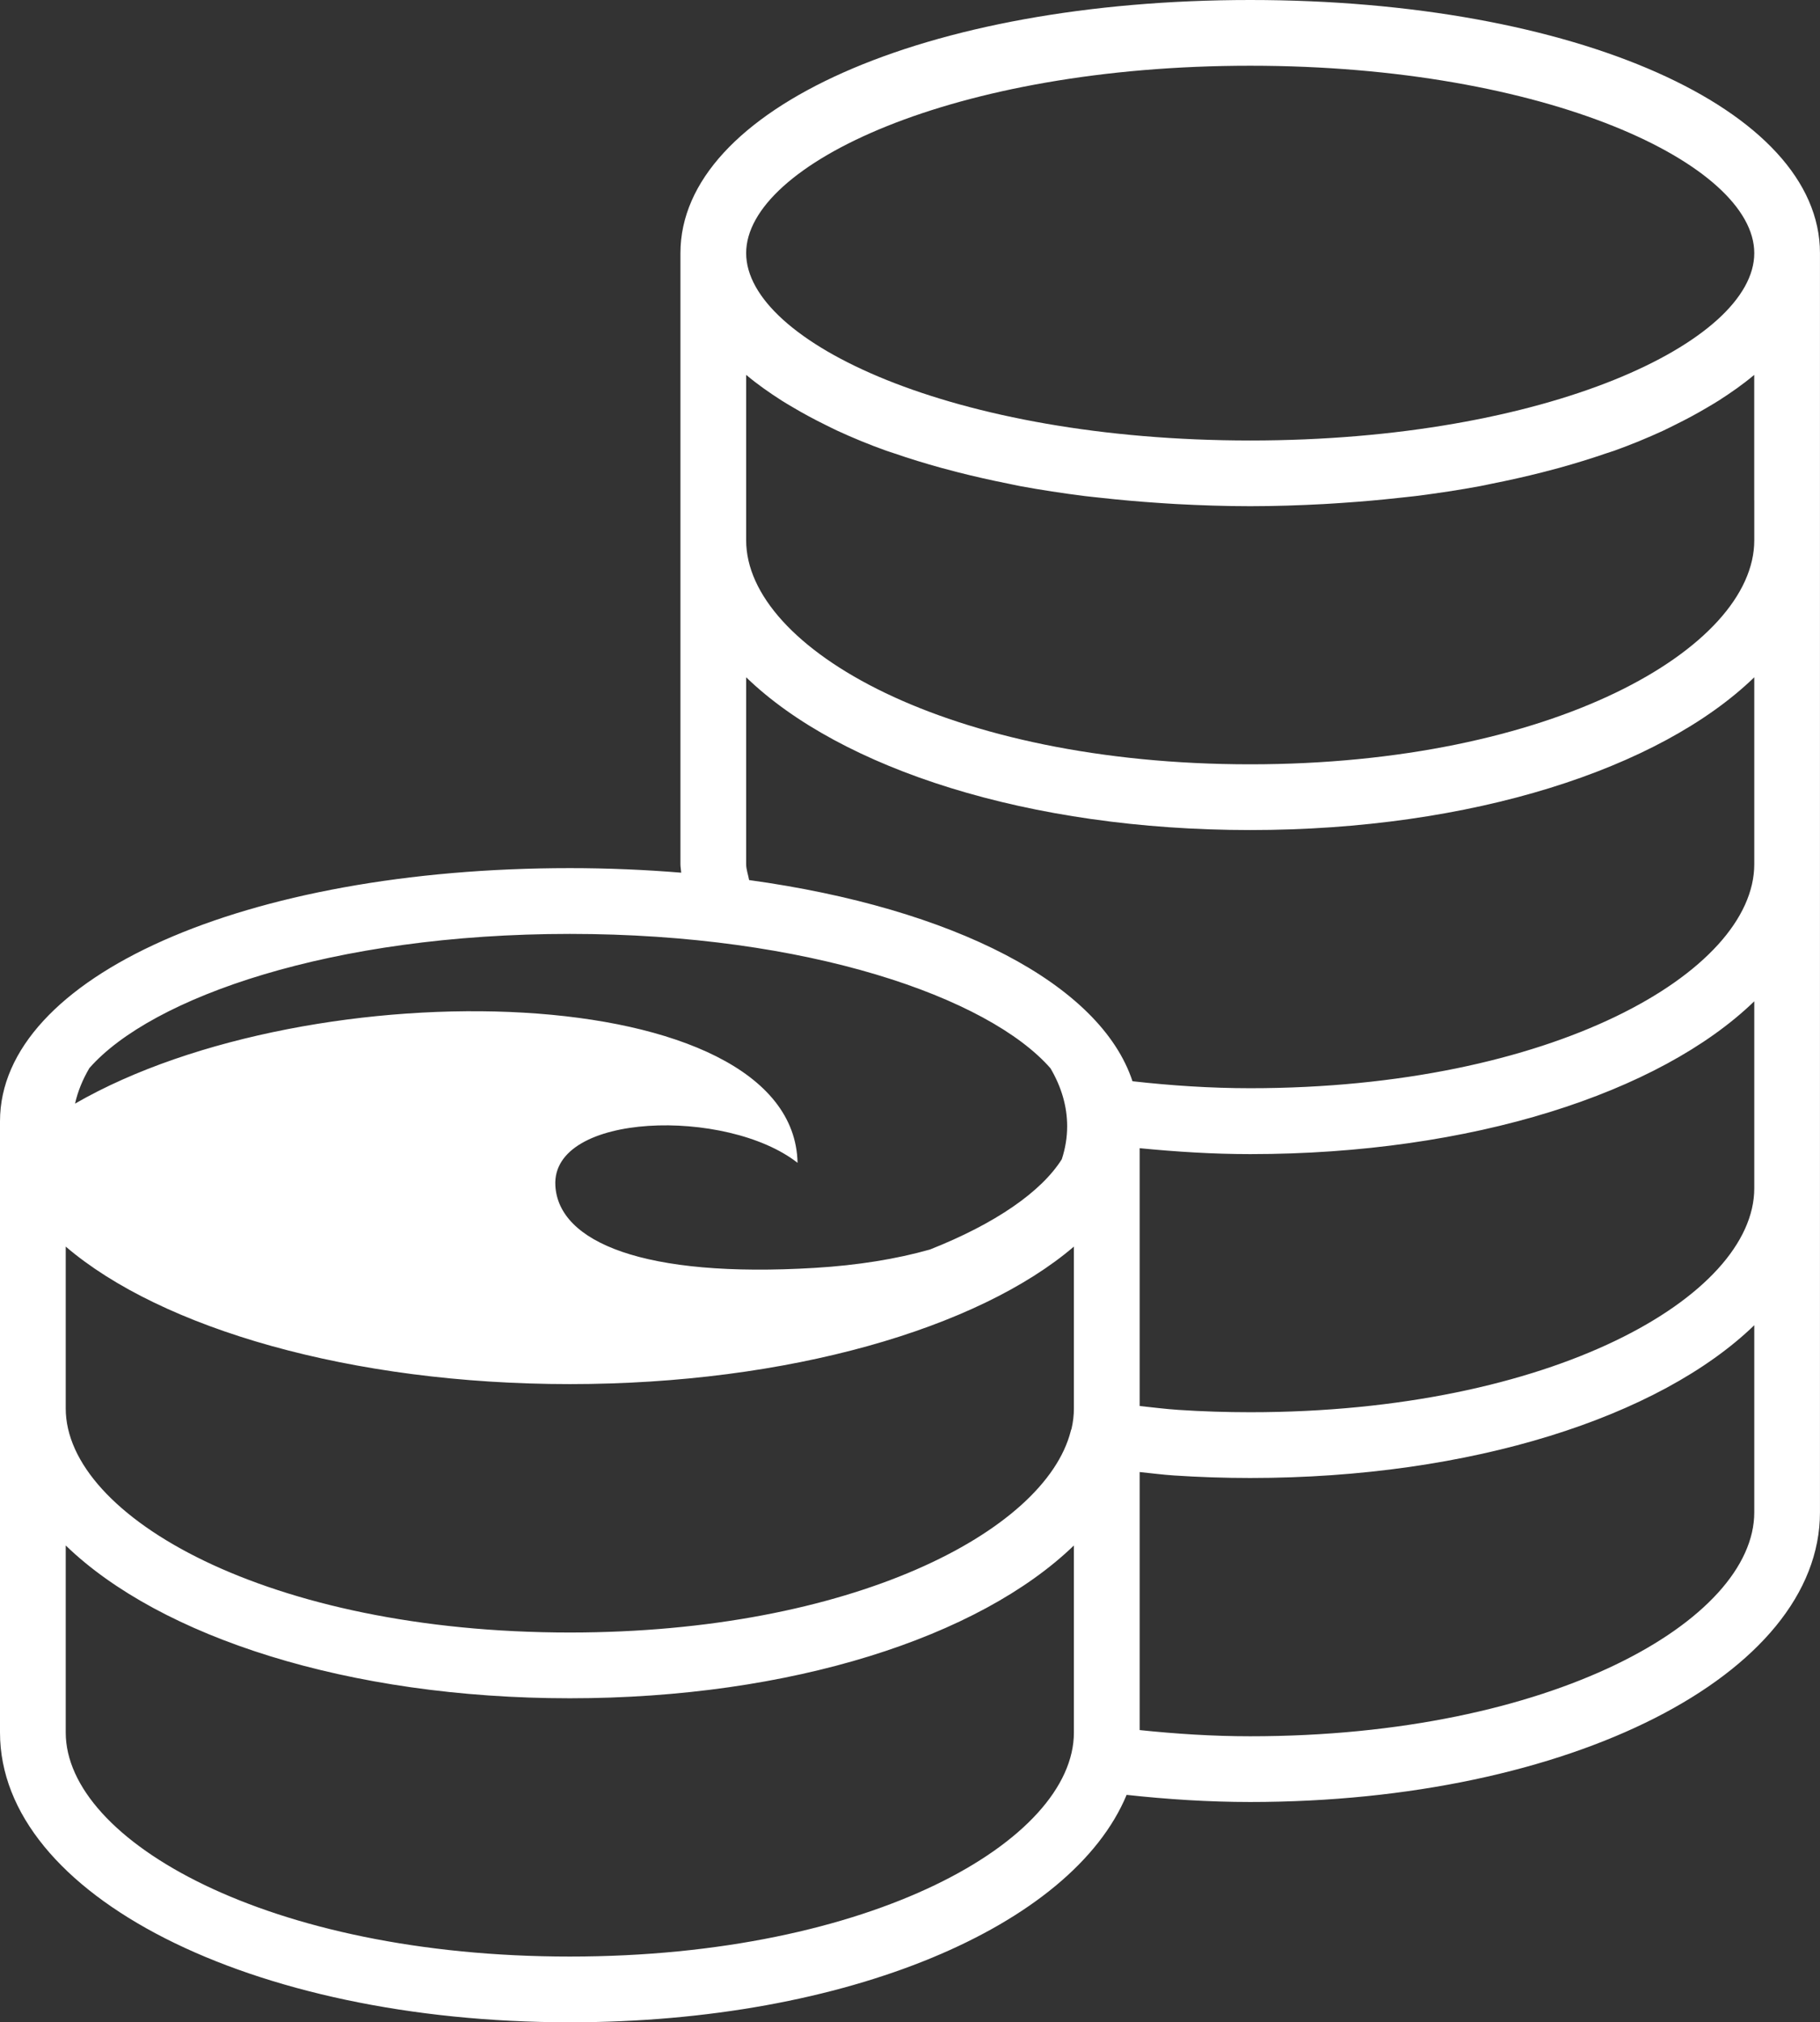 <?xml version="1.0" encoding="UTF-8"?>
<svg id="Layer_2" data-name="Layer 2" xmlns="http://www.w3.org/2000/svg" viewBox="0 0 658.26 731.3">
  <rect x="0" y="0" width="658.26" height="731.3" fill="#333333" stroke="none"/>
  <defs>
    <style>
      .cls-1 {
        fill: #fff;
        fill-rule: evenodd;
      }
    </style>
  </defs>
  <g id="Layer_1-2" data-name="Layer 1">
    <path class="cls-1" d="M452.17,0c-117.48,0-206.07,39.35-206.07,91.54v221.02c0,1,.22,2.01.28,3.02-12.97-1.06-26.41-1.65-40.28-1.65C88.59,313.93,0,353.29,0,405.48v1.8s0,0,0,0,0,0,0,0v219.22C0,685.26,90.52,731.3,206.09,731.3c100.28,0,181.6-34.69,201.39-82.24,14.57,1.59,29.5,2.58,44.68,2.58,115.57,0,206.09-46.02,206.09-104.78V91.54c0-52.19-88.59-91.54-206.09-91.54ZM385.97,407.28c0,4-.65,7.98-1.94,11.93-7.42,11.77-24,23.28-47.68,32.64-12.28,3.47-26.21,5.71-41.63,6.64-61.91,3.74-92.73-9.33-93.86-29.73-1.48-26.6,62.04-28.29,87.6-8.26-1.4-66.81-175.62-70.85-261.32-21.41.99-4.4,2.74-8.7,5.19-12.85,22.51-25.6,87.69-48.52,173.77-48.52s151.41,22.97,173.85,48.61c3.93,6.69,6.02,13.71,6.02,20.96ZM388.41,626.5c0,39.12-73.27,81.03-182.32,81.03s-182.32-41.91-182.32-81.03v-67.63c34.24,33.13,102.23,55.26,182.32,55.26s148.08-22.13,182.32-55.26v67.63ZM388.41,509.33c0,2.43-.29,4.88-.85,7.31-.06.3-.25.55-.29.86v.02c-9.32,36.55-79.73,72.83-181.18,72.83-109.05,0-182.32-41.91-182.32-81.03v-58.53c34.56,29.58,103.24,49.73,182.32,49.73s147.76-20.16,182.32-49.73v58.53ZM634.49,546.87c0,39.12-73.27,81-182.32,81-13.6,0-26.93-.88-39.98-2.24v-93.31c4.15.41,8.23.97,12.42,1.24,9.09.6,18.29.91,27.56.91,80.09,0,148.08-22.11,182.32-55.24v67.64ZM634.49,415.23v14.46c0,39.12-73.27,81-182.32,81-8.7,0-17.37-.28-25.96-.85-4.75-.31-9.36-.92-14.02-1.4v-93.23c13.16,1.28,26.49,2.14,39.98,2.14,80.09,0,148.08-22.13,182.32-55.26v53.12ZM634.49,298.03v14.46c0,39.12-73.27,81.03-182.32,81.03-14.42,0-28.66-.96-42.57-2.52-11.58-35.16-64.8-62.58-138.66-72.75-.33-1.92-1.07-3.81-1.07-5.76v-67.57c34.24,33.12,102.23,55.24,182.3,55.24s148.08-22.11,182.32-55.24v53.1ZM634.49,180.93v14.46c0,39.12-73.27,81-182.32,81s-182.3-41.88-182.3-81v-59.81c.05.05.13.09.19.13,3.79,3.2,8.11,6.23,12.7,9.17,1.29.82,2.66,1.61,4.01,2.41,3.73,2.22,7.68,4.35,11.86,6.4,1.42.69,2.77,1.4,4.23,2.07,5.57,2.57,11.43,4.99,17.67,7.23.95.34,1.99.63,2.95.97,5.45,1.88,11.14,3.63,17.05,5.26,2,.55,4.02,1.08,6.07,1.6,5.82,1.48,11.83,2.84,18.03,4.07,1.43.28,2.79.61,4.24.88,7.59,1.4,15.44,2.6,23.52,3.62,2.02.25,4.1.44,6.15.67,6.42.71,12.97,1.3,19.65,1.75,2.43.16,4.85.34,7.32.47,8.72.46,17.56.77,26.65.77s17.94-.31,26.66-.77c2.47-.13,4.89-.31,7.32-.47,6.68-.45,13.22-1.04,19.64-1.75,2.05-.23,4.14-.42,6.16-.67,8.07-1.02,15.92-2.21,23.5-3.62,1.47-.27,2.85-.6,4.3-.89,6.18-1.22,12.17-2.58,17.98-4.05,2.07-.52,4.1-1.06,6.12-1.61,5.88-1.63,11.54-3.37,16.97-5.24.99-.34,2.05-.64,3.02-.99,6.23-2.23,12.08-4.66,17.64-7.21,1.48-.68,2.84-1.4,4.27-2.1,4.16-2.04,8.1-4.16,11.81-6.37,1.36-.81,2.75-1.6,4.04-2.43,4.59-2.94,8.9-5.97,12.69-9.16.06-.05.13-.09.19-.13v45.34ZM452.17,159.29c-107.42,0-182.3-35.71-182.3-67.75S344.74,23.77,452.17,23.77s182.32,35.71,182.32,67.77-74.87,67.75-182.32,67.75Z"/>
  </g>
</svg>
